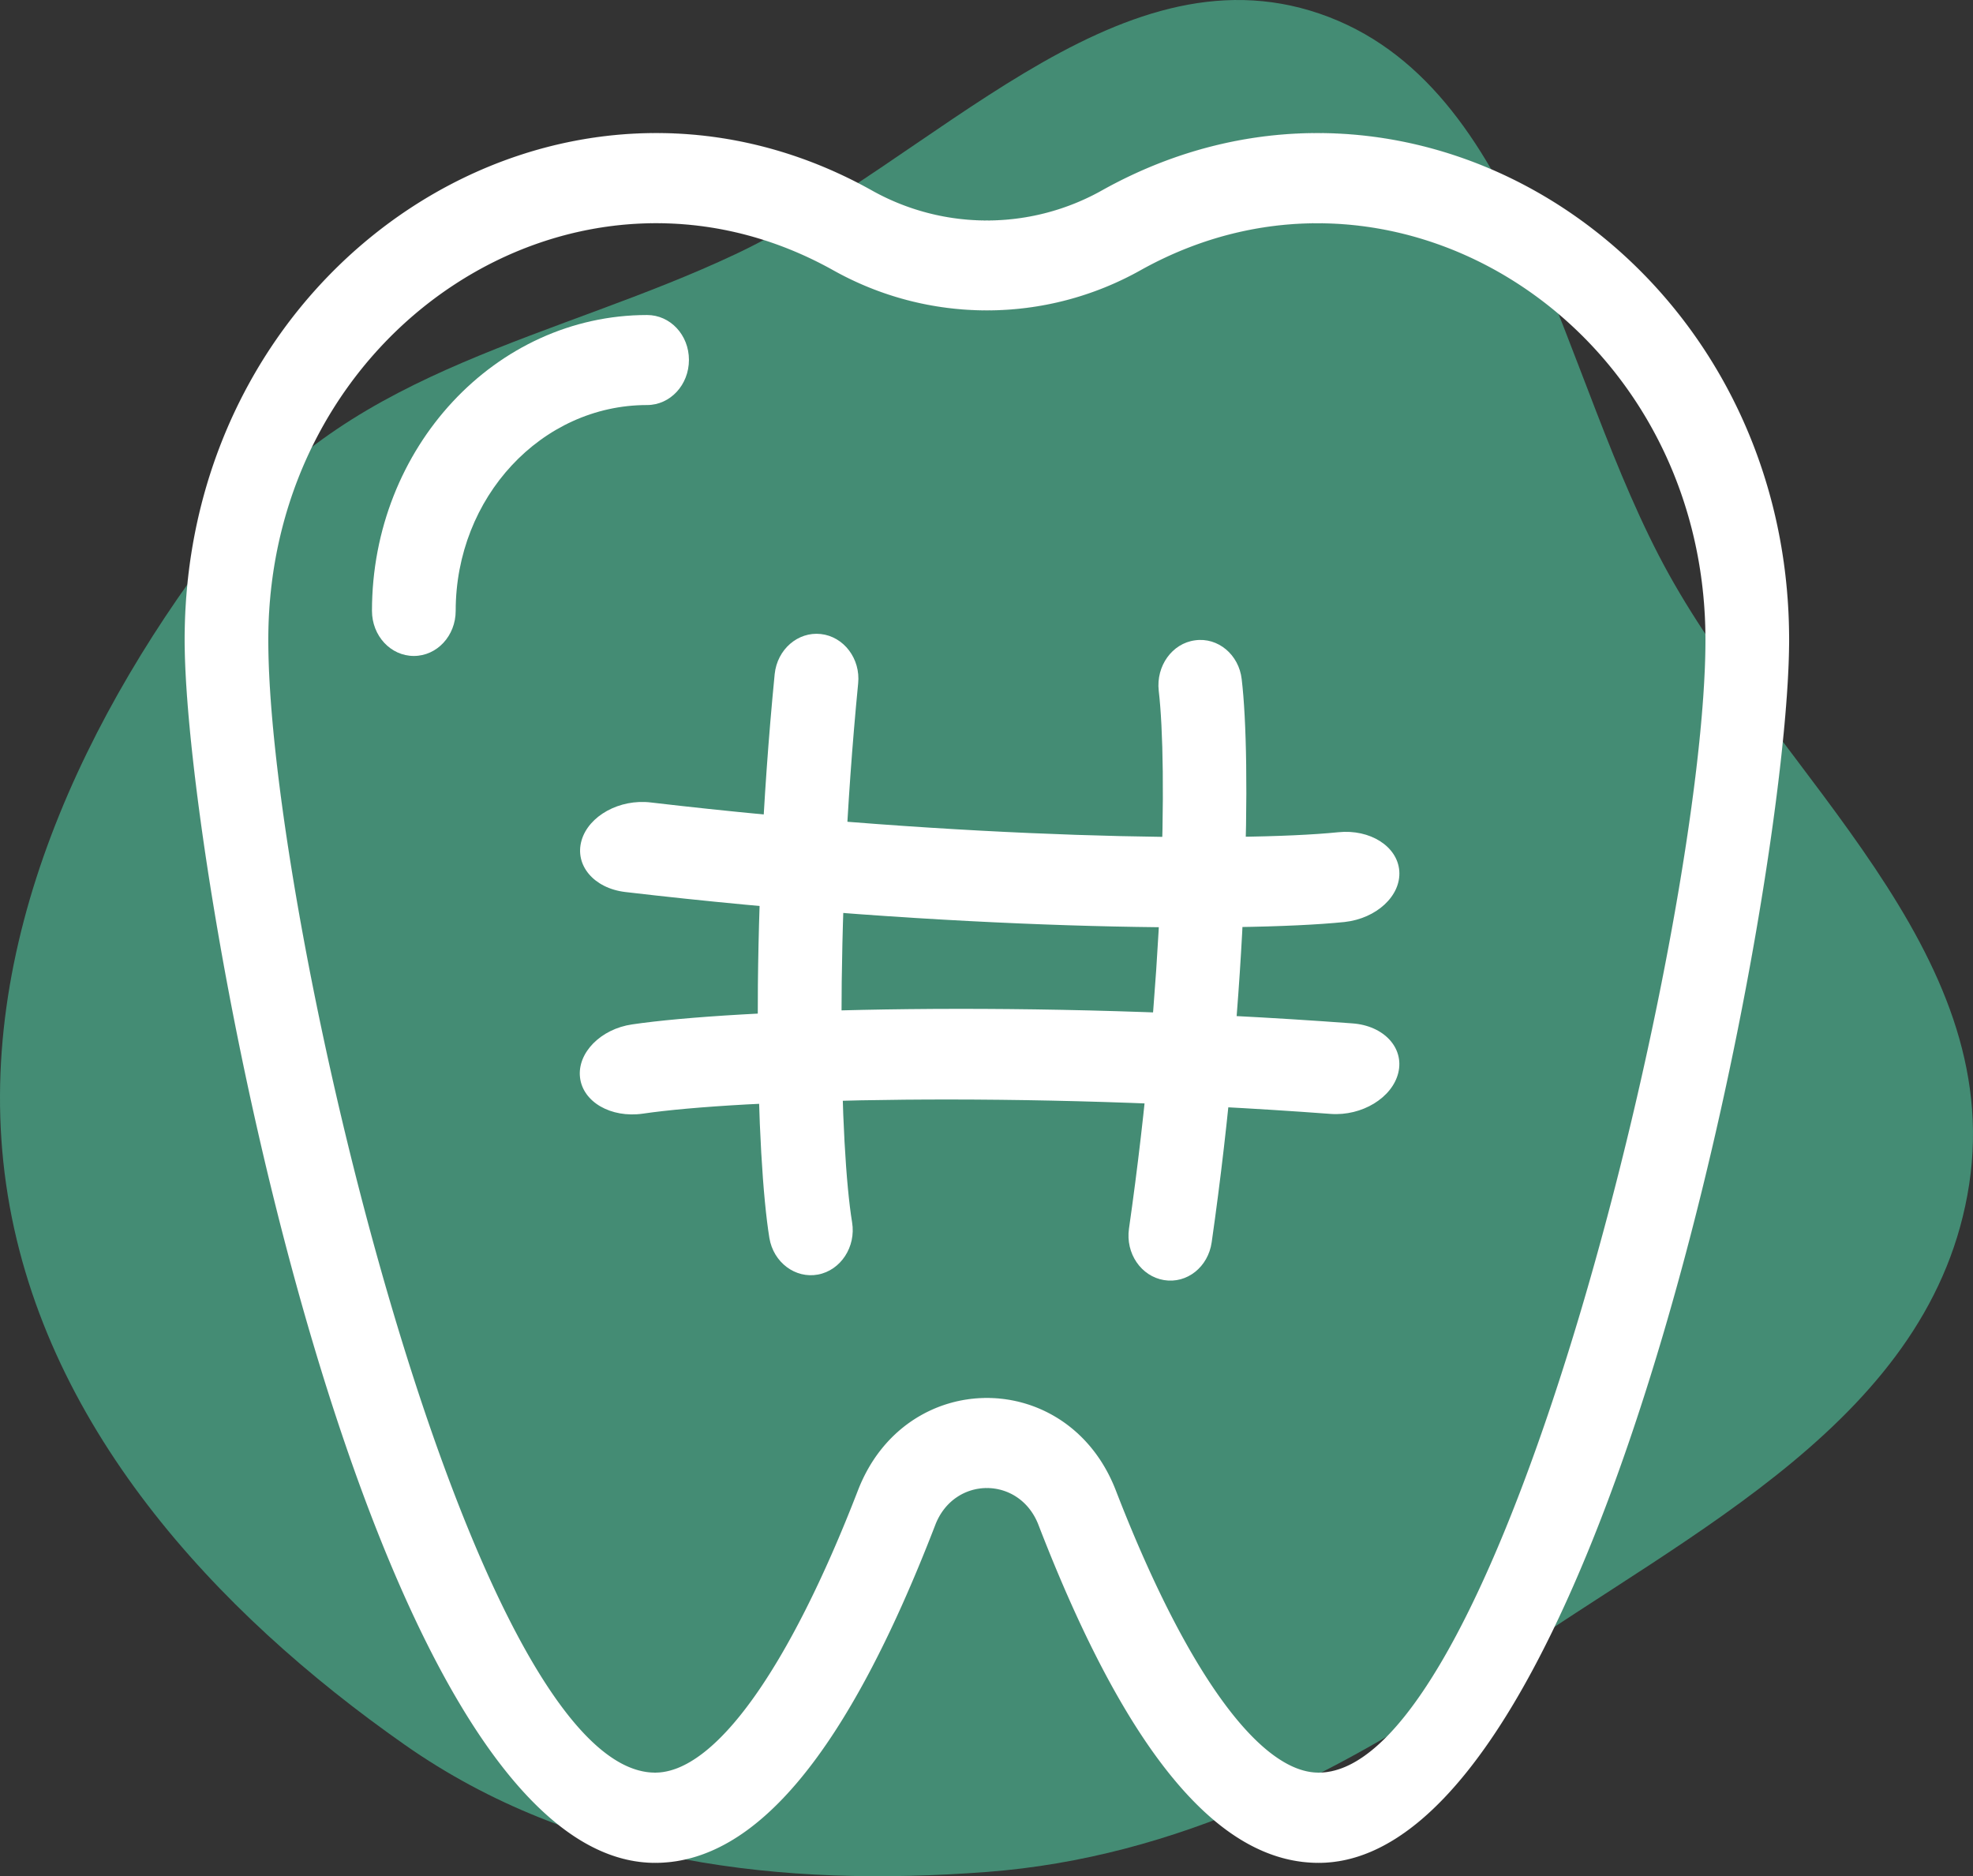 <svg id="Layer_1" data-name="Layer 1" xmlns="http://www.w3.org/2000/svg" viewBox="0 0 782.42 744.01"><rect x="0" y="0" width="782.42" height="744.01" fill="#333333" stroke="none"/><defs><style>.cls-1{fill:#448c74;}.cls-2{fill:#fff;stroke:#000;stroke-width:0.01px;}</style></defs><title>brand_light</title><g id="SVGRepo_bgCarrier" data-name="SVGRepo bgCarrier"><path class="cls-1" d="M401.9,767.3c75.2-5.7,141.9-39.4,205.1-83.6,73.4-51.4,170.3-96.1,184.5-189.1,14.1-92.8-74.2-161.1-119.1-241.9-43.8-79-57-194.4-138.5-222.3C452.7,2.6,380.3,89,302.2,125.8c-70.6,33.3-150.7,45-200.5,108.4C44.6,307-.5,400.3,13,494.5c13.6,95.1,83.1,169.8,158,222.3,67.8,47.6,150.1,56.6,230.9,50.5" transform="translate(-10.59 -24.98)"/></g><path class="cls-2" d="M447.7,100.4a93.21,93.21,0,0,1-91.5,0C232.3,31.3,83.8,128.6,83.8,278.7c0,94.5,72.8,485,186.6,485,39.9,0,76.3-43.8,111.1-134,7.5-19.5,33.4-19.5,40.9,0,34.8,90.1,71.2,134,111.1,134,112.7,0,186.6-387.5,186.6-485C720.1,128.6,571.6,31.3,447.7,100.4Zm85.8,627.5c-23.6,0-52.9-40.8-80.4-111.9-18.9-48.9-83.4-48.9-102.3,0-27.5,71.1-56.8,111.9-80.4,111.9C197.6,727.9,117,389.6,117,278.7c0-123.5,122.2-203.3,223.9-146.6a124.64,124.64,0,0,0,122.1,0c101.5-56.6,223.9,23,223.9,146.6C686.9,389.2,606.3,727.9,533.5,727.9Z" transform="translate(-10.59 -24.98)"/><path class="cls-2" d="M267.2,149.9c-60.1,0-109.1,52.6-109.1,117.3,0,9.9,7.4,17.9,16.6,17.9s16.6-8,16.6-17.9c0-45,34-81.6,75.9-81.6,9.2,0,16.6-8,16.6-17.9S276.4,149.9,267.2,149.9Z" transform="translate(-10.59 -24.98)"/><path class="cls-2" d="M484.5,278.9c-9.1,1.2-15.5,10.2-14.4,20,3.5,29.6,2.2,115.4-11.8,213.3-1.4,9.8,4.8,18.9,13.9,20.4s17.5-5.2,18.9-15C505.6,416.2,506.8,326,503,294.3,501.9,284.6,493.6,277.6,484.5,278.9Z" transform="translate(-10.59 -24.98)"/><path class="cls-2" d="M335,530.4c9-1.7,15.1-11,13.5-20.7-4.8-29.4-7.2-115.1,2.4-213.7,1-9.8-5.7-18.6-14.8-19.6s-17.3,6.1-18.3,15.9c-10,102-7.2,192.2-2.1,223.6C317.3,525.6,326,532.1,335,530.4Z" transform="translate(-10.59 -24.98)"/><path class="cls-2" d="M565.5,370.4c-.7-9.8-11.6-16.7-24.2-15.4-38.3,3.9-148.2,2.8-272.6-11.8-12.4-1.5-24.7,5.3-27.5,15.1s4.9,18.9,17.3,20.4c128.7,15.1,244.3,16.1,285.3,11.9C556.5,389.2,566.2,380.2,565.5,370.4Z" transform="translate(-10.59 -24.98)"/><path class="cls-2" d="M240.6,452.2c1.1,9.8,12.3,16.2,24.9,14.4,38.1-5.6,148-9.2,272.8.1,12.4.9,24.4-6.4,26.8-16.3s-5.7-18.7-18.2-19.6c-129.2-9.6-244.8-5.6-285.6.4C248.8,433,239.5,442.5,240.6,452.2Z" transform="translate(-10.59 -24.98)"/></svg>